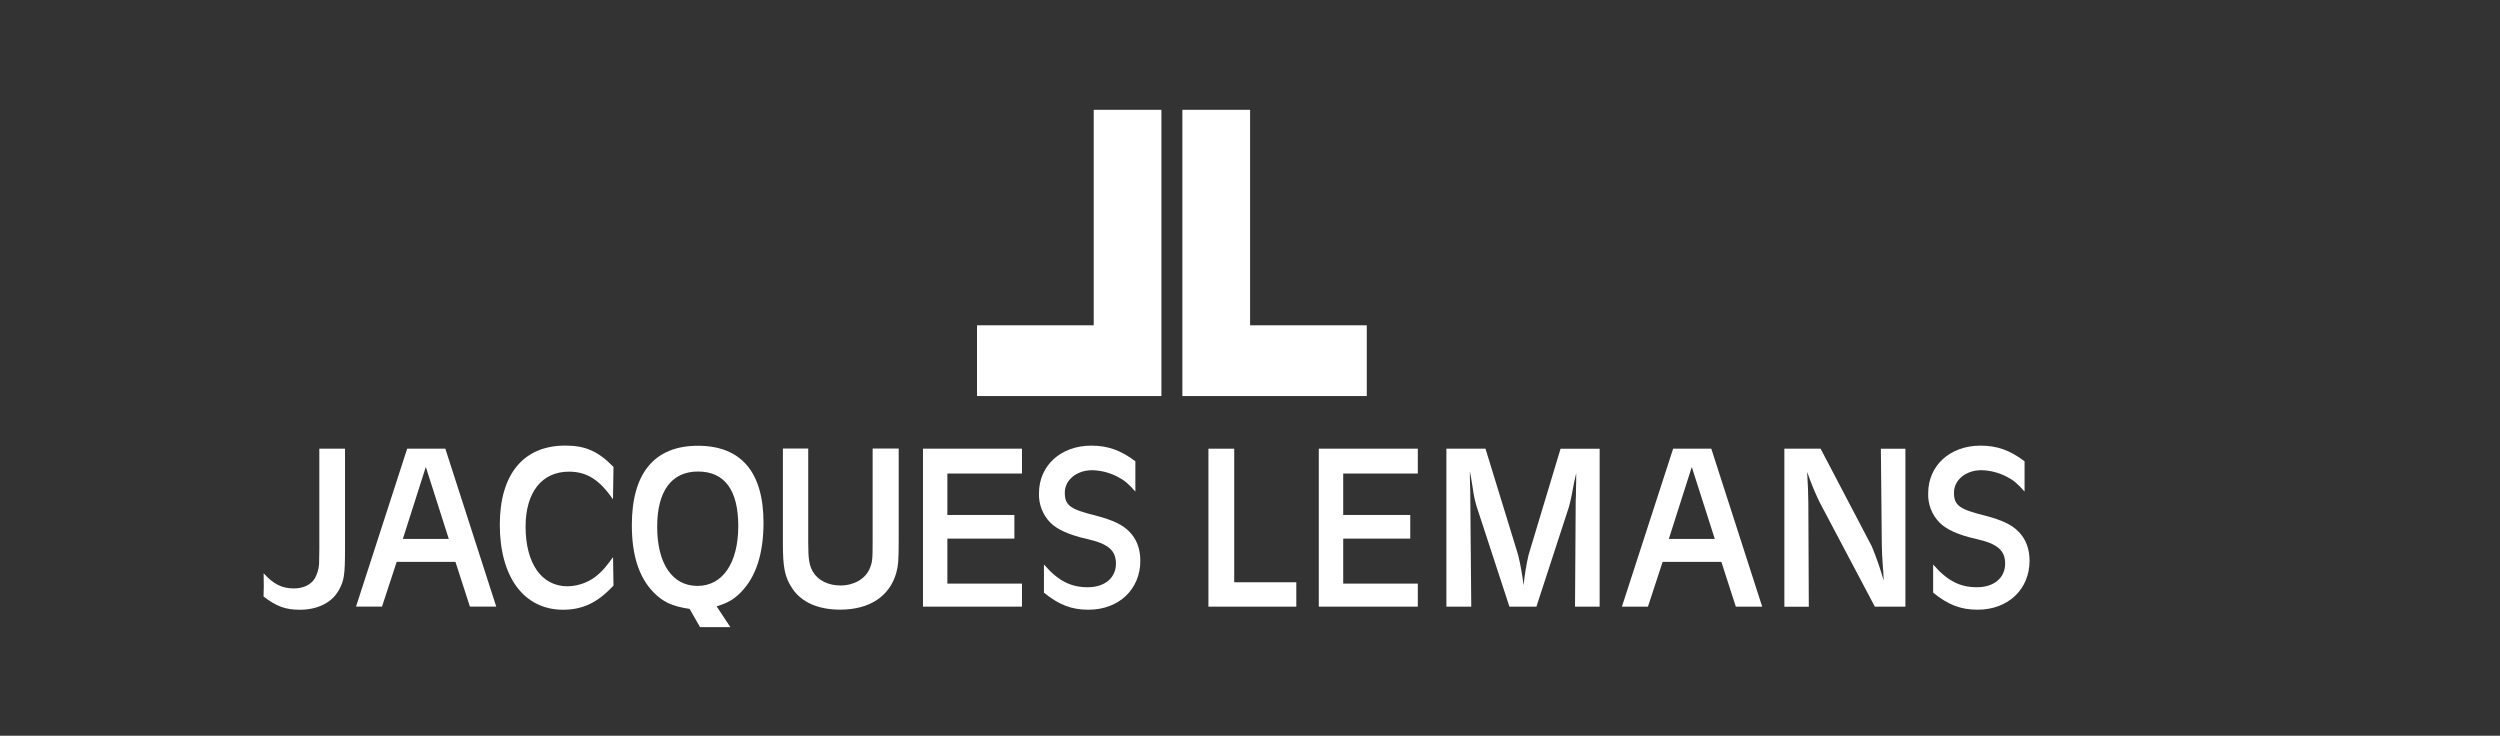 <?xml version="1.0" encoding="UTF-8"?> <svg xmlns="http://www.w3.org/2000/svg" width="683" height="201" viewBox="0 0 683 201" fill="none"><rect x="0" y="0" width="683" height="201" fill="#333333" stroke="none"/> <path d="M94.259 122.582V149.825C94.259 157.204 94.001 158.63 92.575 161.219C90.702 164.641 86.751 166.584 81.903 166.584C77.952 166.584 75.446 165.616 72 162.962L72.065 160.244L72.023 156.617C74.677 159.593 77.072 160.761 80.306 160.761C82.83 160.761 84.902 159.787 86 158.037C86.673 156.823 87.073 155.477 87.174 154.093C87.174 153.828 87.174 152.478 87.239 150.013V122.582H94.259Z" fill="white"></path> <path d="M104.363 165.727H97.266L111.242 122.57H121.662L135.574 165.727H128.377L124.426 153.494H108.378L104.363 165.727ZM116.332 127.572L110.057 147.242H122.613L116.332 127.572Z" fill="white"></path> <path d="M167.47 136.429C163.784 131.052 160.285 128.857 155.437 128.857C148.058 128.857 143.591 134.48 143.591 143.867C143.591 153.963 147.988 160.174 155.043 160.174C158.21 160.13 161.251 158.932 163.596 156.804C164.893 155.63 165.733 154.609 167.482 152.214L167.605 159.98C163.279 164.635 159.199 166.578 153.828 166.578C143.151 166.578 136.547 157.649 136.547 143.35C136.547 129.567 143.004 121.736 154.41 121.736C159.91 121.736 163.338 123.221 167.605 127.559L167.47 136.429Z" fill="white"></path> <path d="M199.533 171.333H191.251L188.404 166.349C183.549 165.639 181.025 164.412 178.378 161.653C174.492 157.508 172.619 151.621 172.619 143.456C172.619 129.221 178.83 121.783 190.67 121.783C202.51 121.783 208.591 129.027 208.591 142.81C208.591 151.222 206.525 157.626 202.445 161.764C200.567 163.713 198.888 164.699 195.777 165.65L199.533 171.333ZM179.54 143.902C179.54 153.992 183.684 160.074 190.54 160.074C197.397 160.074 201.694 153.863 201.694 143.702C201.694 133.87 197.943 128.821 190.693 128.821C183.444 128.821 179.54 134.193 179.54 143.902Z" fill="white"></path> <path d="M220.806 122.547V148.105C220.806 152.801 221.064 154.515 222.167 156.323C223.523 158.589 226.37 159.951 229.605 159.951C233.297 159.951 236.332 158.19 237.565 155.425C238.339 153.547 238.404 153.03 238.404 147.659V122.547H245.524V147.653C245.524 153.024 245.395 154.574 244.873 156.458C243.065 162.915 237.565 166.555 229.546 166.555C223.523 166.555 218.98 164.547 216.473 160.796C214.401 157.685 213.885 155.161 213.885 148.369V122.541L220.806 122.547Z" fill="white"></path> <path d="M279.202 122.576V129.368H258.821V140.691H277.13V147.148H258.821V159.44H279.202V165.733H252.158V122.576H279.202Z" fill="white"></path> <path d="M310.182 134.294C308.18 132.028 307.141 131.189 305.263 130.221C303.14 129.122 300.796 128.52 298.406 128.46C294.139 128.46 290.904 131.113 290.904 134.605C290.904 138.098 292.39 139.137 299.445 140.881C303.907 142.055 306.689 143.34 308.438 145.154C310.51 147.162 311.538 149.944 311.538 153.178C311.538 161.009 305.668 166.574 297.373 166.574C292.777 166.574 289.349 165.277 285.205 161.913V154.223C289.091 158.69 292.519 160.434 297.18 160.434C301.84 160.434 304.875 157.851 304.875 153.977C304.875 150.355 302.739 148.541 296.98 147.25C292.067 146.146 288.832 144.661 286.948 142.782C285.916 141.725 285.11 140.469 284.577 139.091C284.044 137.713 283.796 136.241 283.849 134.764C283.849 127.192 289.801 121.75 298.148 121.75C302.609 121.75 306.173 122.983 310.182 126.023V134.294Z" fill="white"></path> <path d="M354.151 159.076V165.739H330.143V122.582H337.187V159.076H354.151Z" fill="white"></path> <path d="M387.346 122.576V129.368H366.965V140.691H385.28V147.148H366.965V159.44H387.346V165.733H360.297V122.576H387.346Z" fill="white"></path> <path d="M437.022 165.733H430.295L430.482 136.747C430.553 135.778 430.553 134.933 430.553 134.158L430.617 131.182V129.245C430.295 130.601 430.101 131.505 430.03 131.892C429.843 132.996 429.578 134.099 429.391 135.261C429.128 136.553 428.868 137.652 428.61 138.56L419.746 165.733H412.373L403.439 138.431C402.924 136.74 402.557 135.008 402.341 133.254C402.018 131.246 402.018 131.117 401.566 128.793V130.149C401.566 130.736 401.566 130.736 401.625 132.544C401.684 134.352 401.69 134.892 401.69 136.424L401.948 165.733H395.156V122.576H405.834L414.762 151.633C415.421 154.362 415.917 157.128 416.247 159.916C416.52 157.113 416.975 154.33 417.609 151.586L426.344 122.594H437.022V165.733Z" fill="white"></path> <path d="M450.22 165.739H443.105L457.1 122.582H467.525L481.431 165.739H474.229L470.278 153.511H454.229L450.22 165.739ZM462.195 127.583L455.926 147.236H468.482L462.195 127.583Z" fill="white"></path> <path d="M520.556 165.739H512.209L497.017 137.011C495.761 134.38 494.658 131.679 493.712 128.922C493.906 132.227 494.041 135.267 494.041 137.592L494.165 165.768H487.49V122.582H497.387L511.364 149.238C512.634 152.302 513.724 155.438 514.628 158.63C514.563 156.869 514.498 155.695 514.428 155.196C514.17 151.639 514.17 151.381 514.111 148.739L513.853 122.6H520.556V165.739Z" fill="white"></path> <path d="M553.112 134.294C551.104 132.028 550.071 131.189 548.198 130.215C546.072 129.12 543.727 128.518 541.336 128.454C537.063 128.454 533.828 131.113 533.828 134.605C533.828 138.098 535.319 139.137 542.369 140.881C546.837 142.055 549.619 143.34 551.368 145.154C553.44 147.162 554.474 149.944 554.474 153.178C554.474 161.009 548.603 166.568 540.297 166.568C535.707 166.568 532.279 165.277 528.135 161.913V154.223C532.015 158.69 535.443 160.434 540.109 160.434C544.776 160.434 547.805 157.845 547.805 153.977C547.805 150.349 545.674 148.535 539.916 147.25C534.991 146.146 531.756 144.661 529.884 142.777C528.85 141.72 528.041 140.465 527.507 139.086C526.973 137.708 526.725 136.235 526.779 134.758C526.779 127.186 532.731 121.75 541.078 121.75C545.539 121.75 549.102 122.977 553.112 126.023V134.294Z" fill="white"></path> <path d="M341.524 88.871V30H323.027V108.201H373.404V88.871H341.524Z" fill="white"></path> <path d="M298.804 30V88.871H266.918V108.201H317.295V30H298.804Z" fill="white"></path> </svg> 